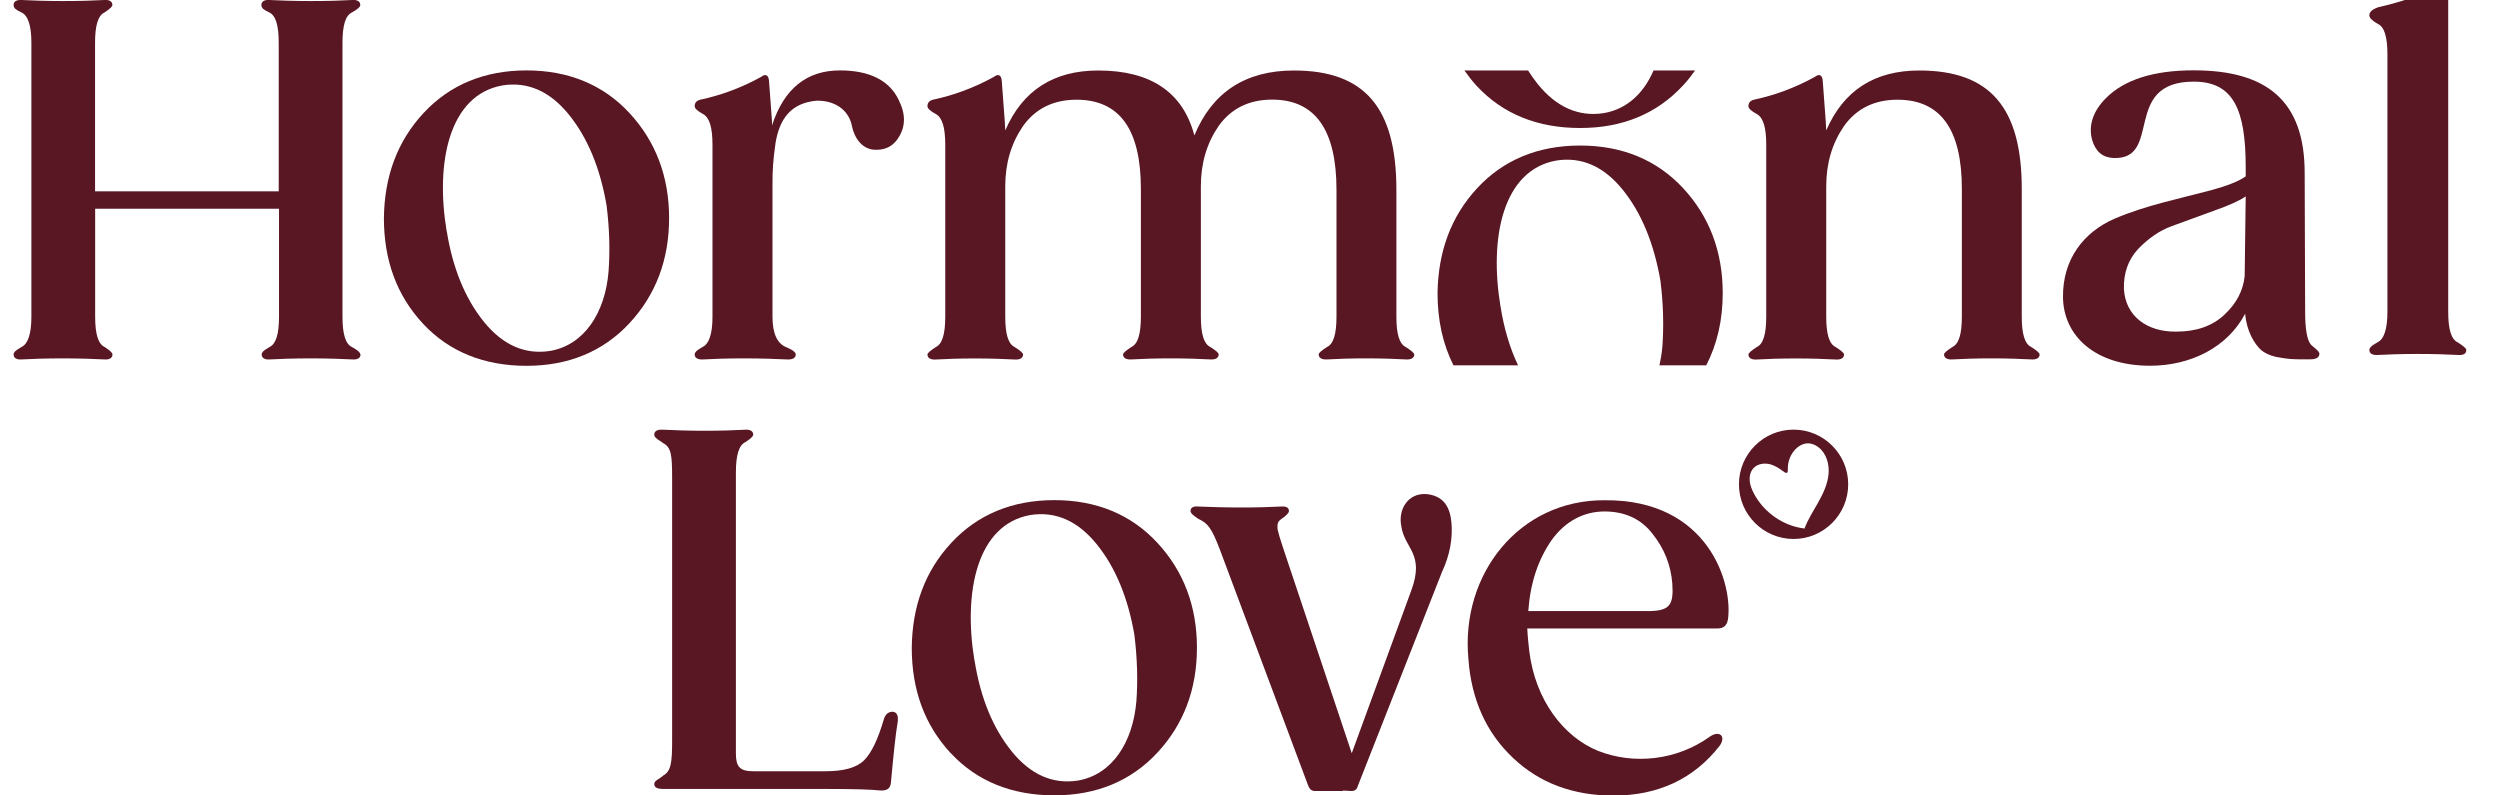 <svg width="176" height="56" viewBox="0 0 176 56" fill="none" xmlns="http://www.w3.org/2000/svg">
<g clip-path="url(#clip0_1987_2587)">
<path d="M25.384 24.952C25.384 25.197 25.172 25.337 24.794 25.303C24.098 25.27 23.123 25.23 21.903 25.23C20.683 25.23 19.708 25.264 19.012 25.303C18.627 25.337 18.422 25.197 18.422 24.952C18.422 24.812 18.561 24.673 18.806 24.534L18.979 24.427C19.43 24.215 19.642 23.518 19.642 22.297V14.693H6.699V22.297C6.699 23.518 6.911 24.215 7.362 24.427C7.747 24.673 7.919 24.846 7.919 24.952C7.919 25.197 7.707 25.337 7.329 25.303C6.633 25.27 5.658 25.23 4.438 25.23C3.218 25.23 2.243 25.264 1.547 25.303C1.163 25.337 0.957 25.197 0.957 24.952C0.957 24.812 1.096 24.673 1.342 24.534L1.514 24.427C1.965 24.215 2.21 23.518 2.21 22.297V3.007C2.21 1.786 1.965 1.089 1.514 0.877C1.163 0.704 0.957 0.598 0.957 0.353C0.957 0.107 1.163 -0.026 1.541 0.001C2.237 0.034 3.211 0.074 4.431 0.074C5.651 0.074 6.626 0.041 7.322 0.001C7.707 -0.032 7.912 0.107 7.912 0.353C7.912 0.459 7.74 0.631 7.355 0.877C6.905 1.089 6.692 1.786 6.692 3.007V13.472H19.622V3.007C19.622 1.786 19.41 1.089 18.959 0.877C18.607 0.704 18.402 0.598 18.402 0.353C18.402 0.107 18.614 -0.032 18.992 0.001C19.688 0.034 20.663 0.074 21.883 0.074C23.103 0.074 24.078 0.041 24.774 0.001C25.158 -0.032 25.364 0.107 25.364 0.353C25.364 0.492 25.152 0.665 24.774 0.877C24.323 1.089 24.111 1.786 24.111 3.007V22.297C24.111 23.518 24.323 24.215 24.774 24.427C25.158 24.64 25.364 24.812 25.364 24.952H25.384Z" fill="#591623"/>
<path d="M29.779 22.788C27.929 20.797 27.027 18.322 27.027 15.355C27.061 12.422 27.969 9.947 29.819 7.956C31.669 5.966 34.109 4.957 37.066 4.957C40.023 4.957 42.47 5.966 44.313 7.956C46.156 9.947 47.105 12.422 47.105 15.355C47.105 18.288 46.163 20.764 44.313 22.754C42.463 24.745 40.023 25.754 37.066 25.754C34.109 25.754 31.629 24.778 29.779 22.788ZM31.45 16.265C31.868 18.879 32.743 21.009 34.062 22.648C35.388 24.287 36.953 24.984 38.73 24.705C41.137 24.287 42.602 22.018 42.841 19.125C42.947 17.691 42.914 16.125 42.702 14.453C42.251 11.838 41.376 9.708 40.05 8.069C38.724 6.43 37.159 5.733 35.382 6.012C31.616 6.676 30.641 11.42 31.443 16.271L31.45 16.265Z" fill="#591623"/>
<path d="M63.275 7.054C63.765 8.029 63.765 8.905 63.241 9.708C62.89 10.266 62.373 10.544 61.71 10.544C60.702 10.578 60.138 9.708 59.966 8.832C59.794 7.956 59.024 7.087 57.526 7.087C55.716 7.226 54.874 8.341 54.595 10.086C54.423 11.341 54.383 11.898 54.383 13.02V22.297C54.383 23.517 54.734 24.214 55.391 24.46C55.809 24.632 56.021 24.811 56.021 24.951C56.021 25.196 55.809 25.336 55.358 25.303C54.628 25.269 53.614 25.23 52.394 25.23C51.174 25.23 50.232 25.263 49.536 25.303C49.118 25.336 48.906 25.196 48.906 24.951C48.906 24.811 49.045 24.672 49.291 24.533L49.463 24.427C49.914 24.214 50.159 23.517 50.159 22.297V10.193C50.159 8.972 49.947 8.275 49.496 8.029C49.112 7.817 48.906 7.645 48.906 7.472C48.906 7.226 49.045 7.087 49.291 7.021C50.756 6.709 52.182 6.185 53.581 5.415C53.892 5.169 54.105 5.276 54.138 5.694L54.35 8.554V8.832C55.185 6.251 56.79 4.957 59.124 4.957C61.212 4.957 62.611 5.654 63.275 7.047V7.054Z" fill="#591623"/>
<path d="M99.566 24.95C99.566 25.196 99.354 25.335 98.936 25.302C98.273 25.269 97.365 25.229 96.218 25.229C95.071 25.229 94.129 25.262 93.466 25.302C93.048 25.335 92.836 25.196 92.836 24.95C92.836 24.844 93.048 24.671 93.426 24.426C93.877 24.213 94.089 23.517 94.089 22.296V13.364C94.089 9.143 92.591 7.013 89.561 7.013C87.923 7.013 86.67 7.644 85.794 8.865C84.959 10.086 84.541 11.479 84.541 13.118V22.296C84.541 23.517 84.754 24.213 85.204 24.426C85.589 24.671 85.794 24.844 85.794 24.95C85.794 25.196 85.582 25.335 85.165 25.302C84.501 25.269 83.593 25.229 82.446 25.229C81.299 25.229 80.358 25.262 79.694 25.302C79.277 25.335 79.064 25.196 79.064 24.95C79.064 24.844 79.277 24.671 79.655 24.426C80.106 24.213 80.318 23.517 80.318 22.296V13.297C80.318 9.11 78.819 7.02 75.789 7.02C74.151 7.02 72.898 7.65 72.023 8.871C71.188 10.092 70.77 11.486 70.77 13.125V22.302C70.77 23.523 70.982 24.22 71.433 24.433C71.817 24.678 72.023 24.851 72.023 24.957C72.023 25.202 71.811 25.342 71.393 25.308C70.73 25.275 69.822 25.235 68.674 25.235C67.527 25.235 66.586 25.269 65.923 25.308C65.505 25.342 65.293 25.202 65.293 24.957C65.293 24.851 65.505 24.678 65.883 24.433C66.334 24.22 66.546 23.523 66.546 22.302V10.192C66.546 8.971 66.334 8.274 65.883 8.029C65.499 7.816 65.293 7.644 65.293 7.471C65.293 7.226 65.432 7.086 65.677 7.02C67.143 6.708 68.568 6.184 69.968 5.414C70.279 5.169 70.491 5.275 70.524 5.693L70.737 8.553L70.77 9.183C71.99 6.356 74.184 4.963 77.321 4.963C81.014 4.963 83.281 6.496 84.084 9.535C85.337 6.502 87.671 4.963 91.092 4.963C96.112 4.963 98.306 7.617 98.306 13.37V22.302C98.306 23.523 98.518 24.22 98.969 24.433C99.354 24.678 99.559 24.851 99.559 24.957L99.566 24.95Z" fill="#591623"/>
<path d="M143.591 24.95C143.591 25.196 143.379 25.335 142.961 25.302C142.298 25.269 141.39 25.229 140.243 25.229C139.096 25.229 138.154 25.262 137.491 25.302C137.074 25.335 136.861 25.196 136.861 24.95C136.861 24.844 137.074 24.671 137.452 24.426C137.902 24.213 138.115 23.517 138.115 22.296V13.297C138.115 9.11 136.616 7.02 133.586 7.02C131.948 7.02 130.695 7.65 129.82 8.871C128.984 10.092 128.567 11.486 128.567 13.125V22.302C128.567 23.523 128.779 24.22 129.23 24.433C129.614 24.678 129.82 24.851 129.82 24.957C129.82 25.202 129.608 25.342 129.19 25.308C128.527 25.275 127.618 25.235 126.471 25.235C125.324 25.235 124.383 25.269 123.72 25.308C123.302 25.342 123.09 25.202 123.09 24.957C123.09 24.851 123.302 24.678 123.68 24.433C124.131 24.22 124.343 23.523 124.343 22.302V10.192C124.343 8.971 124.131 8.274 123.68 8.029C123.295 7.816 123.09 7.644 123.09 7.471C123.09 7.226 123.229 7.086 123.474 7.02C124.94 6.708 126.365 6.184 127.764 5.414C128.076 5.169 128.288 5.275 128.321 5.693L128.533 8.553L128.567 9.183C129.787 6.356 131.981 4.963 135.118 4.963C140.104 4.963 142.332 7.577 142.332 13.297V22.296C142.332 23.517 142.544 24.213 142.995 24.426C143.379 24.671 143.585 24.844 143.585 24.95H143.591Z" fill="#591623"/>
<path d="M163.283 24.912C163.283 25.157 163.071 25.297 162.62 25.297H162.308C161.367 25.297 161.161 25.297 160.22 25.124C159.769 25.018 159.418 24.846 159.172 24.633C158.721 24.215 158.164 23.339 158.058 22.085C156.838 24.421 154.259 25.748 151.368 25.748C147.463 25.748 145.268 23.618 145.235 20.93C145.202 18.243 146.7 16.325 148.895 15.383C151.123 14.44 153.424 13.989 155.658 13.392C156.805 13.08 157.607 12.762 158.098 12.416V11.786C158.098 7.705 157.23 5.747 154.438 5.747C149.346 5.747 152.277 11.262 148.789 11.123C148.02 11.089 147.536 10.671 147.29 9.868C147.012 8.86 147.324 7.844 148.265 6.902C149.558 5.608 151.613 4.951 154.438 4.951C159.597 4.951 162.249 7.114 162.249 12.171L162.282 21.939C162.282 23.193 162.421 23.963 162.7 24.275C162.839 24.414 163.29 24.726 163.29 24.905L163.283 24.912ZM156.593 22.158C157.462 21.355 157.919 20.446 158.025 19.437L158.098 13.823C157.714 14.102 156.951 14.454 155.87 14.832L152.906 15.914C152.038 16.226 151.236 16.783 150.5 17.553C149.803 18.322 149.492 19.265 149.525 20.346C149.631 22.264 151.163 23.379 153.218 23.346C154.61 23.346 155.731 22.961 156.6 22.158H156.593Z" fill="#591623"/>
<path d="M112.914 7.962C111.137 8.241 109.565 7.544 108.246 5.905C108.007 5.607 107.788 5.288 107.576 4.963H103.094C103.359 5.335 103.637 5.699 103.956 6.045C105.806 8.035 108.246 9.011 111.243 9.011C114.24 9.011 116.646 8.002 118.49 6.011C118.801 5.68 119.073 5.328 119.332 4.963H116.408C115.725 6.556 114.538 7.684 112.914 7.962Z" fill="#591623"/>
<path d="M105.632 21.56C104.83 16.709 105.805 11.965 109.571 11.301C111.348 11.023 112.919 11.719 114.239 13.358C115.565 14.997 116.433 17.128 116.891 19.742C117.103 21.414 117.136 22.987 117.03 24.414C116.99 24.872 116.917 25.303 116.825 25.721H120.12C120.889 24.221 121.28 22.529 121.28 20.645C121.28 17.711 120.339 15.236 118.489 13.245C116.639 11.255 114.199 10.246 111.242 10.246C108.285 10.246 105.838 11.255 103.995 13.245C102.151 15.236 101.243 17.711 101.203 20.645C101.203 22.536 101.574 24.228 102.324 25.721H106.872C106.295 24.507 105.878 23.12 105.632 21.547V21.56Z" fill="#591623"/>
<path d="M63.212 50.731C63.039 51.74 62.9 53.173 62.721 55.091C62.688 55.509 62.443 55.681 61.952 55.648C61.395 55.582 60.102 55.542 58.12 55.542H46.688C46.271 55.542 46.059 55.436 46.059 55.19C46.059 54.945 46.443 54.839 46.688 54.6C47.245 54.288 47.318 53.691 47.318 52.125V33.67C47.318 31.998 47.252 31.507 46.688 31.195L46.443 31.023C46.198 30.883 46.059 30.744 46.059 30.605C46.059 30.359 46.271 30.22 46.649 30.253H46.755C47.484 30.286 48.426 30.326 49.546 30.326C50.766 30.326 51.741 30.293 52.437 30.253C52.822 30.22 53.027 30.359 53.027 30.605C53.027 30.711 52.855 30.883 52.47 31.129C52.019 31.341 51.807 32.038 51.807 33.259V53.04C51.807 53.983 52.086 54.295 53.027 54.295H58.113C59.399 54.295 60.307 54.049 60.831 53.525C61.355 53.001 61.806 52.058 62.224 50.632C62.33 50.28 62.535 50.107 62.854 50.107C63.132 50.141 63.238 50.353 63.205 50.738L63.212 50.731Z" fill="#591623"/>
<path d="M66.939 53.033C65.089 51.042 64.188 48.567 64.188 45.601C64.221 42.668 65.129 40.193 66.979 38.208C68.829 36.218 71.269 35.209 74.226 35.209C77.183 35.209 79.63 36.218 81.473 38.208C83.323 40.199 84.265 42.674 84.265 45.601C84.265 48.527 83.323 51.009 81.473 52.993C79.623 54.984 77.183 55.992 74.226 55.992C71.269 55.992 68.789 55.017 66.939 53.026V53.033ZM68.61 46.51C69.028 49.124 69.896 51.255 71.222 52.894C72.549 54.533 74.113 55.229 75.89 54.951C78.297 54.533 79.756 52.263 80.001 49.37C80.107 47.937 80.068 46.37 79.862 44.698C79.411 42.084 78.536 39.954 77.21 38.315C75.884 36.675 74.319 35.979 72.542 36.257C68.776 36.921 67.801 41.666 68.603 46.51H68.61Z" fill="#591623"/>
<path d="M102.179 36.743C102.285 37.891 102.073 39.079 101.516 40.267L95.588 55.337C95.522 55.582 95.376 55.688 95.137 55.688L94.547 55.655V55.688H92.598C92.353 55.688 92.213 55.582 92.107 55.337L85.868 38.661C85.311 37.227 85.066 36.849 84.37 36.531C83.985 36.285 83.812 36.113 83.812 35.973C83.812 35.728 84.025 35.622 84.403 35.661C85.238 35.695 86.252 35.728 87.433 35.728C88.513 35.728 89.422 35.695 90.151 35.661C90.536 35.628 90.741 35.728 90.741 35.973C90.741 36.113 90.569 36.285 90.218 36.531C89.972 36.703 89.906 36.843 89.939 37.261C90.045 37.679 90.078 37.818 90.357 38.654L95.164 53.028L99.348 41.587C100.322 38.973 98.897 38.654 98.652 37.055C98.406 35.801 99.175 34.686 100.429 34.785C101.509 34.892 102.066 35.555 102.172 36.736L102.179 36.743Z" fill="#591623"/>
<path d="M121.635 43.651C121.569 44.036 121.323 44.242 120.939 44.242H107.519C107.552 44.939 107.625 45.463 107.658 45.815C108.076 49.305 110.098 51.887 112.505 52.862C114.978 53.838 118.015 53.559 120.382 51.853C121.045 51.402 121.529 51.82 121.078 52.484C119.268 54.82 116.755 56.008 113.586 56.008C110.761 56.008 108.394 55.138 106.511 53.353C104.628 51.575 103.58 49.239 103.375 46.379C102.818 40.446 106.929 35.184 112.962 35.217C120.282 35.151 122.026 41.11 121.642 43.658L121.635 43.651ZM115.986 43.021C117.557 43.021 117.836 42.603 117.73 41.07C117.624 39.776 117.173 38.628 116.337 37.58C115.535 36.531 114.388 36.007 112.956 36.007C111.524 36.007 110.204 36.671 109.229 38.031C108.288 39.391 107.731 41.03 107.592 43.021H115.993H115.986Z" fill="#591623"/>
<path d="M126.268 30.246C124.146 30.246 122.422 31.971 122.422 34.095C122.422 36.218 124.146 37.944 126.268 37.944C128.389 37.944 130.113 36.218 130.113 34.095C130.113 31.971 128.389 30.246 126.268 30.246ZM128.011 35.356C127.667 35.966 127.282 36.55 127.037 37.207C125.551 37.035 124.172 36.079 123.469 34.732C123.324 34.453 123.204 34.155 123.178 33.843C123.151 33.531 123.231 33.199 123.436 32.967C123.741 32.628 124.265 32.569 124.696 32.708C124.981 32.801 125.24 32.96 125.479 33.139C125.724 33.325 125.876 33.405 125.863 33.033C125.85 32.496 126.055 31.951 126.447 31.58C126.639 31.401 126.871 31.261 127.13 31.222C127.454 31.175 127.786 31.295 128.045 31.507C128.588 31.938 128.8 32.701 128.727 33.405C128.655 34.102 128.35 34.752 128.005 35.362L128.011 35.356Z" fill="#591623"/>
<path d="M173.026 24.104C173.415 24.352 173.627 24.529 173.627 24.635C173.627 24.918 173.415 25.024 172.991 24.988C172.319 24.953 171.399 24.918 170.197 24.918C169.03 24.918 168.111 24.953 167.439 24.988C167.014 25.024 166.802 24.882 166.802 24.635C166.802 24.493 166.944 24.352 167.191 24.21L167.368 24.104C167.828 23.892 168.075 23.185 168.075 21.947V3.84C168.075 2.603 167.863 1.895 167.403 1.683C167.014 1.471 166.802 1.259 166.802 1.082C166.802 0.834 167.014 0.658 167.403 0.516C169.101 0.127 170.551 -0.368 171.788 -1.04C172.107 -1.217 172.354 -1.075 172.354 -0.757V21.947C172.354 23.185 172.566 23.892 173.026 24.104Z" fill="#591623"/>
</g>
<defs>
<clipPath id="clip0_1987_2587">
<rect width="174.101" height="56" fill="white" transform="translate(0.949)"/>
</clipPath>
</defs>
</svg>
